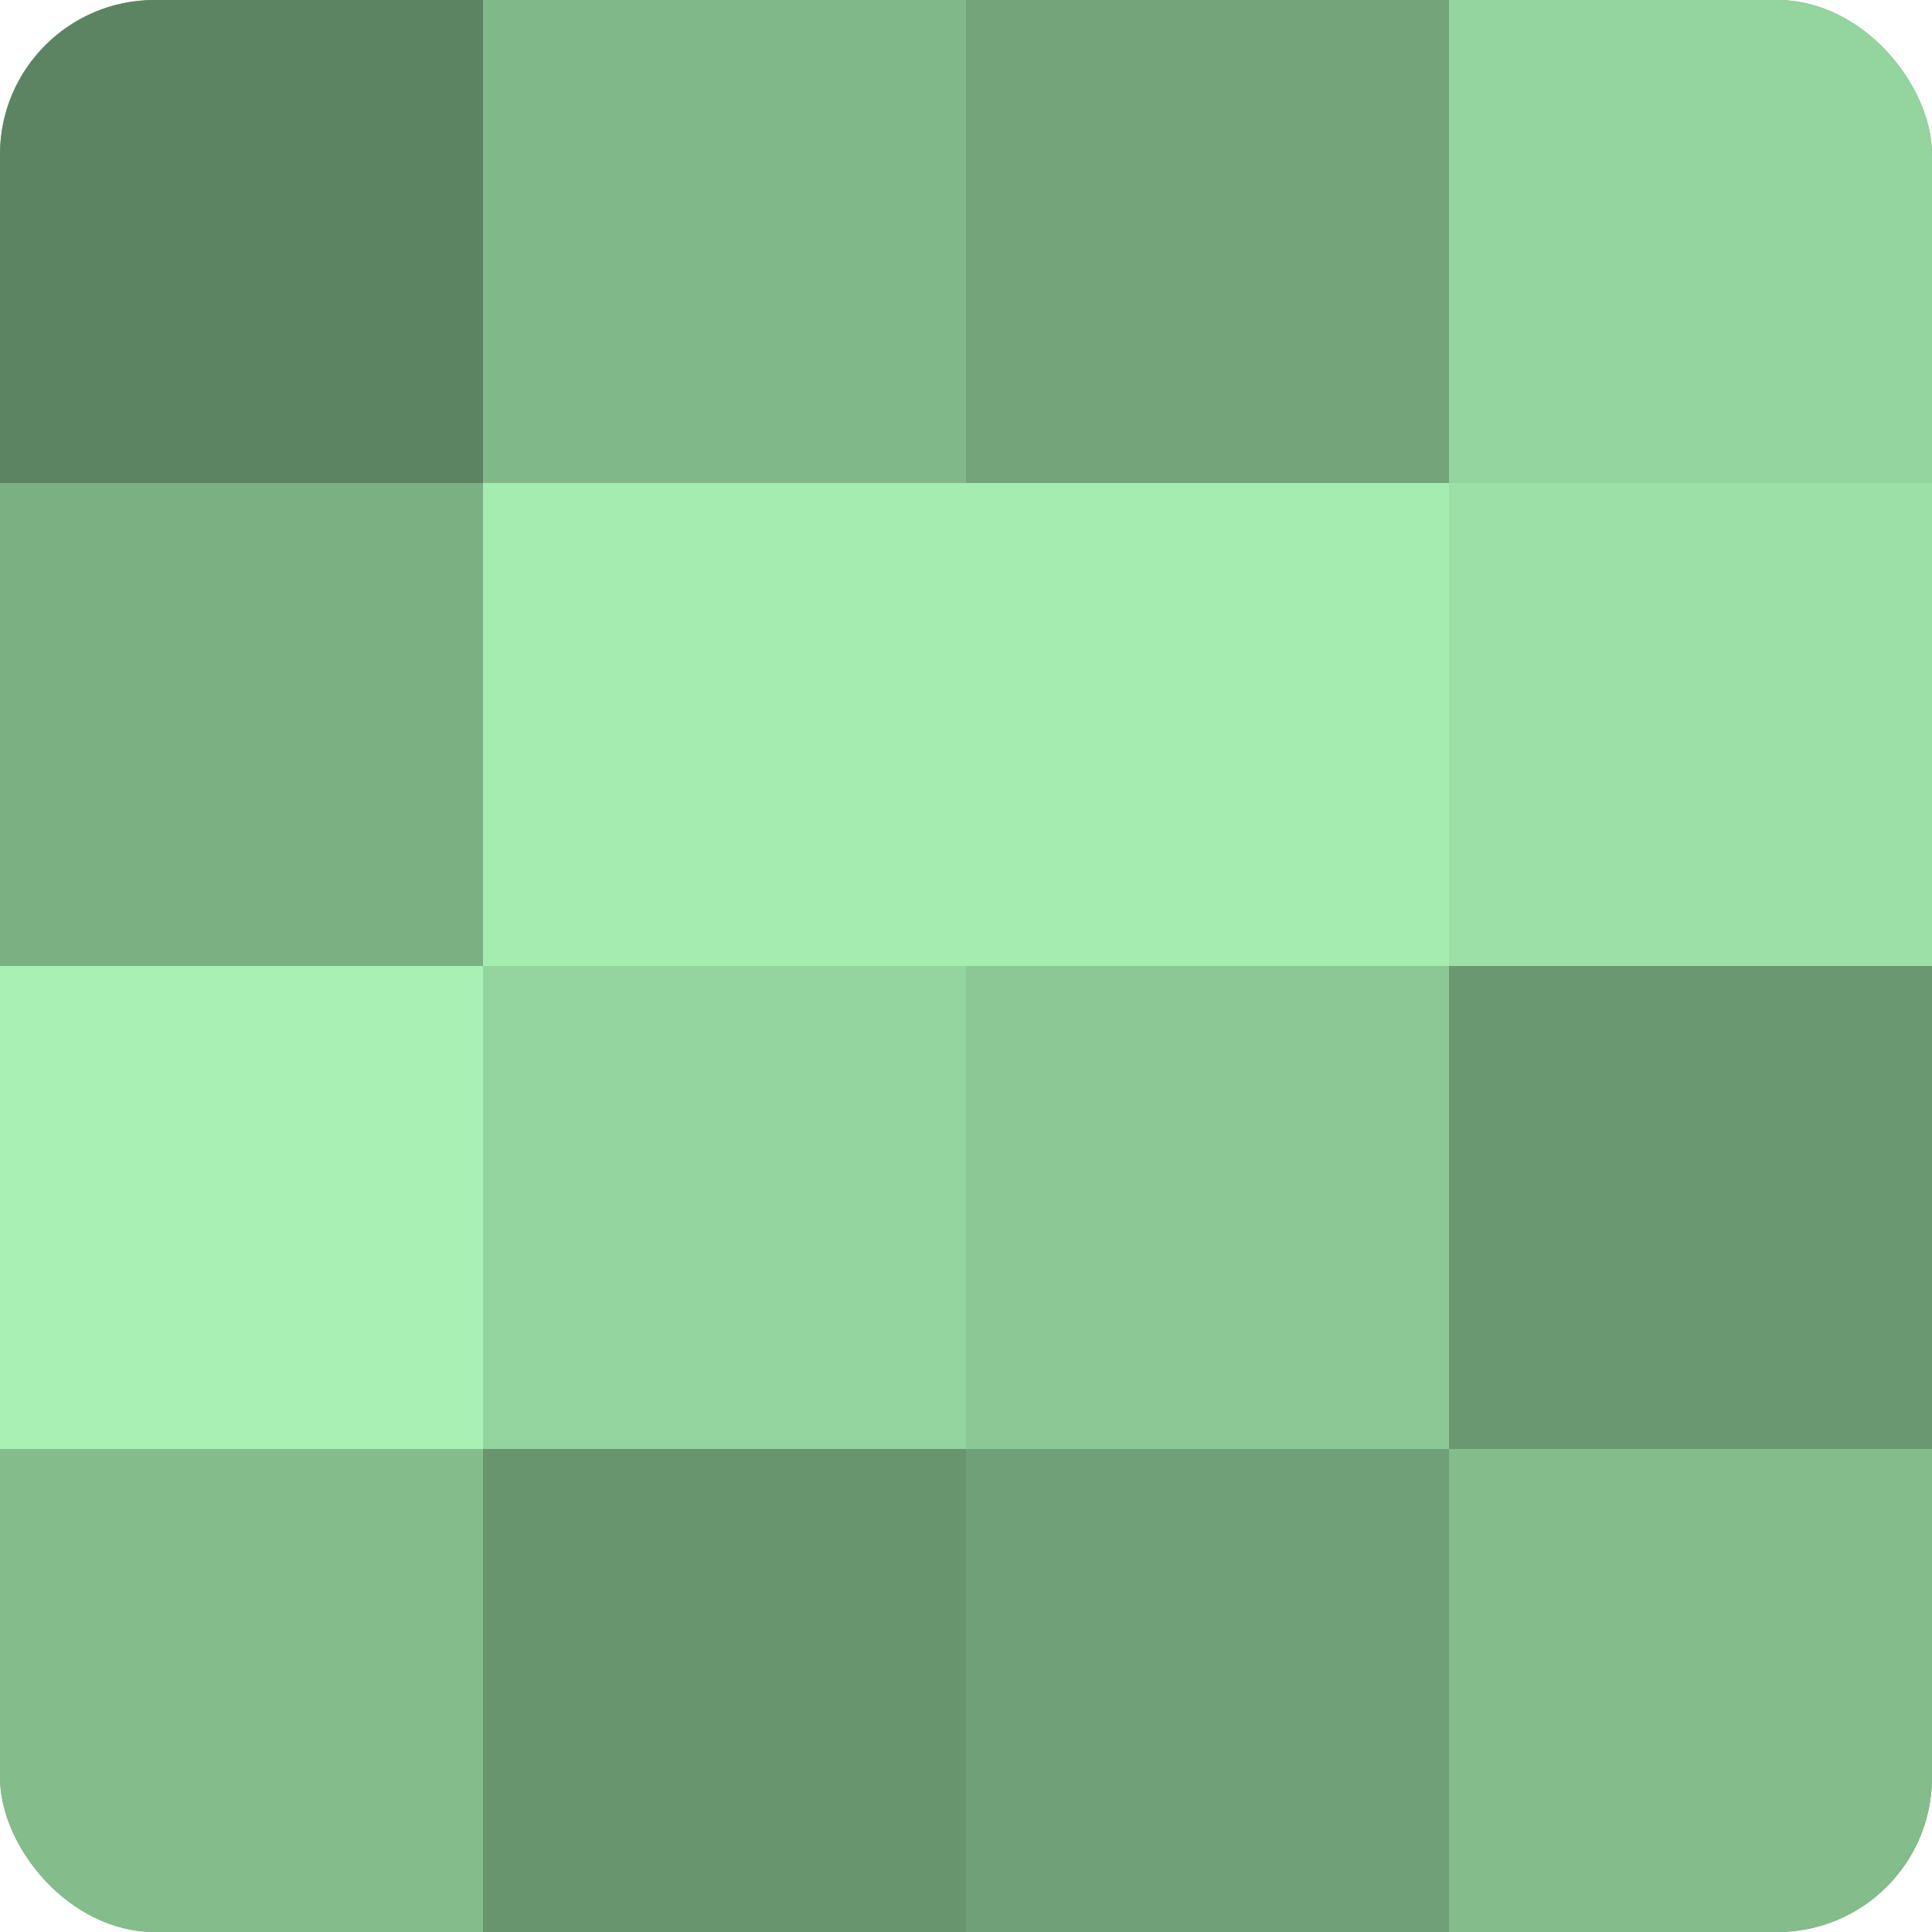 <?xml version="1.0" encoding="UTF-8"?>
<svg xmlns="http://www.w3.org/2000/svg" width="60" height="60" viewBox="0 0 100 100" preserveAspectRatio="xMidYMid meet"><defs><clipPath id="c" width="100" height="100"><rect width="100" height="100" rx="8" ry="8"/></clipPath></defs><g clip-path="url(#c)"><rect width="100" height="100" fill="#70a077"/><rect width="25" height="25" fill="#5d8462"/><rect y="25" width="25" height="25" fill="#7bb083"/><rect y="50" width="25" height="25" fill="#a8f0b3"/><rect y="75" width="25" height="25" fill="#84bc8c"/><rect x="25" width="25" height="25" fill="#81b889"/><rect x="25" y="25" width="25" height="25" fill="#a5ecb0"/><rect x="25" y="50" width="25" height="25" fill="#94d49e"/><rect x="25" y="75" width="25" height="25" fill="#68946e"/><rect x="50" width="25" height="25" fill="#73a47a"/><rect x="50" y="25" width="25" height="25" fill="#a5ecb0"/><rect x="50" y="50" width="25" height="25" fill="#8cc895"/><rect x="50" y="75" width="25" height="25" fill="#70a077"/><rect x="75" width="25" height="25" fill="#94d49e"/><rect x="75" y="25" width="25" height="25" fill="#9de0a7"/><rect x="75" y="50" width="25" height="25" fill="#6a9871"/><rect x="75" y="75" width="25" height="25" fill="#84bc8c"/></g></svg>
